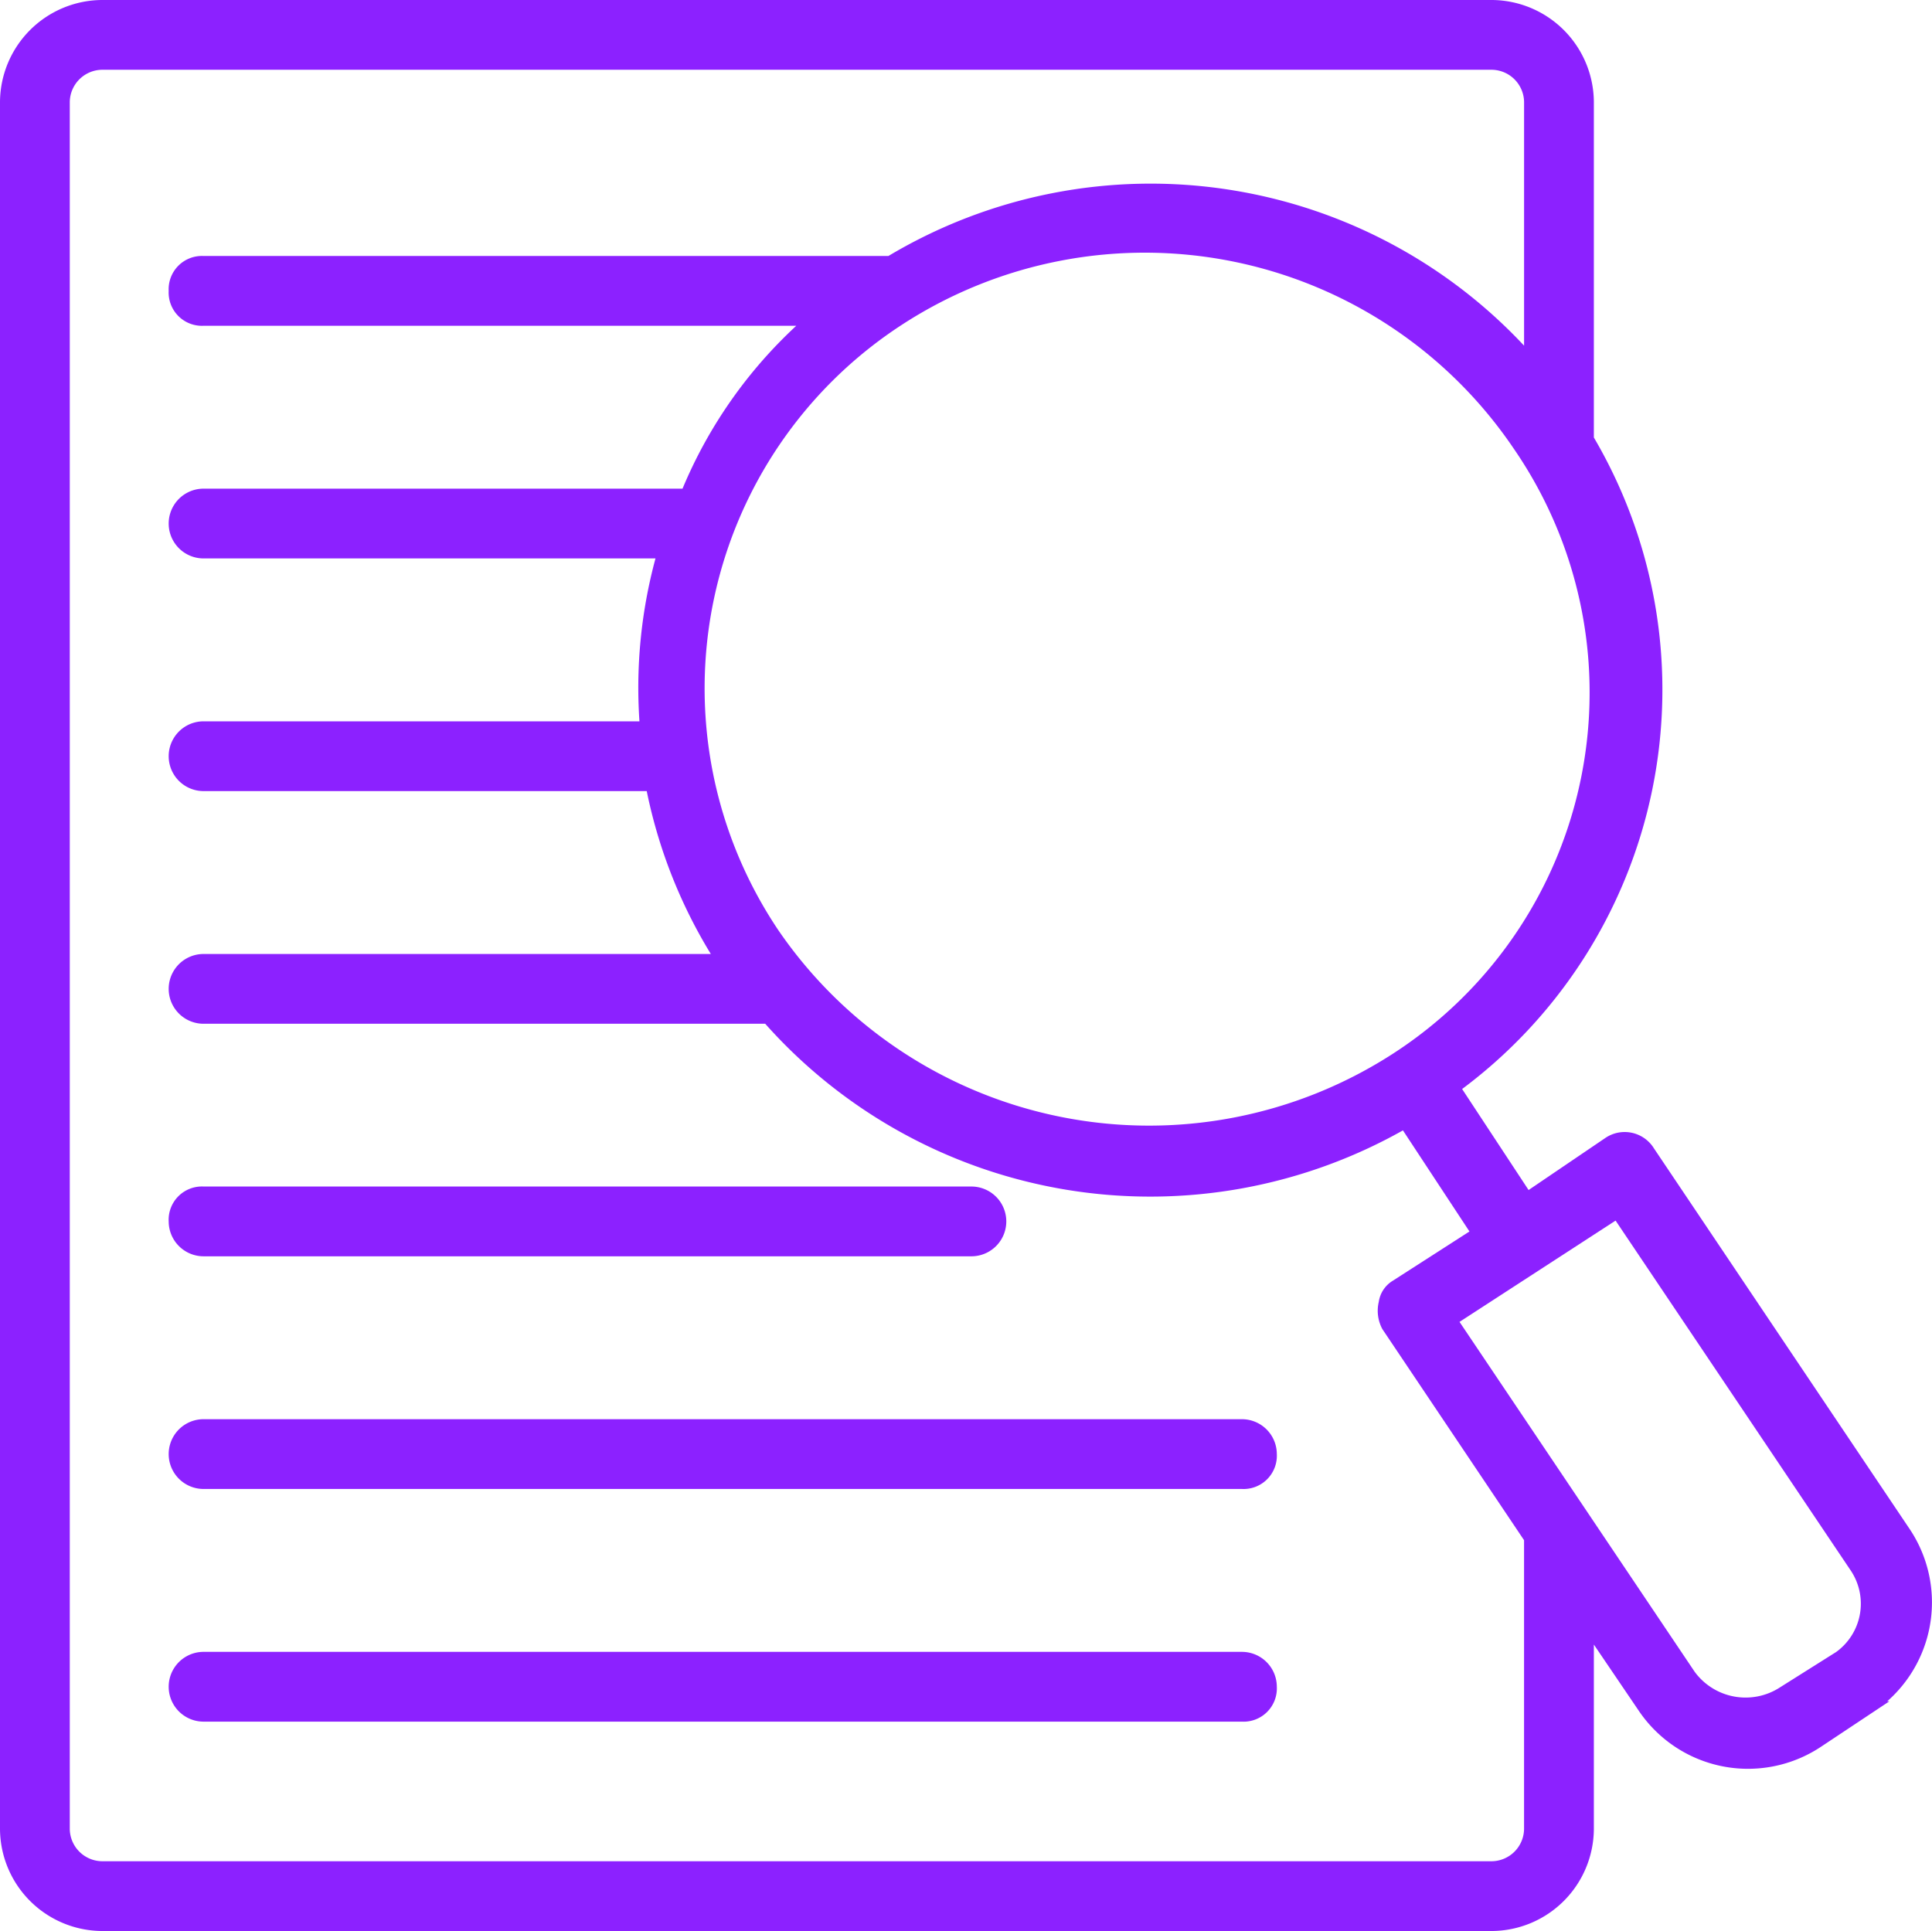 <svg xmlns="http://www.w3.org/2000/svg" width="83.286" height="83.253" viewBox="0 0 83.286 83.253">
  <g id="document_verification" data-name="document verification" transform="translate(-0.75 -0.75)">
    <g id="Group_45" data-name="Group 45" transform="translate(1 1)">
      <g id="Group_36" data-name="Group 36">
        <g id="Group_35" data-name="Group 35">
          <path id="Path_82" data-name="Path 82" d="M82.875,66.826,71.842,50.4a1.233,1.233,0,0,0-1.755-.376l-3.511,2.382-3.135-4.765a21.233,21.233,0,0,0,5.768-27.961V5.138A4.174,4.174,0,0,0,65.071,1H5.138A4.174,4.174,0,0,0,1,5.138V79.615a4.174,4.174,0,0,0,4.138,4.138H65.071a4.174,4.174,0,0,0,4.138-4.138V70.839l2.382,3.511a5.432,5.432,0,0,0,7.523,1.5l2.257-1.5A5.432,5.432,0,0,0,82.875,66.826ZM60.933,46.389A19.619,19.619,0,0,1,34.1,41a18.947,18.947,0,0,1,5.391-26.456A19.445,19.445,0,0,1,66.2,19.933,18.789,18.789,0,0,1,60.933,46.389ZM66.7,79.615a1.66,1.66,0,0,1-1.63,1.63H5.138a1.66,1.66,0,0,1-1.63-1.63V5.138a1.66,1.66,0,0,1,1.63-1.63H65.071a1.66,1.66,0,0,1,1.63,1.63V16.3a21.793,21.793,0,0,0-27.584-4.263H9.526a1.185,1.185,0,0,0-1.254,1.254,1.185,1.185,0,0,0,1.254,1.254H35.731a19.865,19.865,0,0,0-5.391,7.523H9.526a1.254,1.254,0,1,0,0,2.508H29.337a21.075,21.075,0,0,0-.752,7.523H9.526a1.254,1.254,0,1,0,0,2.508H28.835a21.55,21.55,0,0,0,3.009,7.523H9.526a1.254,1.254,0,0,0,0,2.508H33.85a21.96,21.96,0,0,0,27.459,4.514l3.135,4.765-3.511,2.257a1.031,1.031,0,0,0-.5.752,1.415,1.415,0,0,0,.125,1L66.7,67.077V79.615Zm13.291-7.4-2.382,1.5A2.972,2.972,0,0,1,73.6,72.97l-10.281-15.3,7.147-4.639,10.281,15.3A2.82,2.82,0,0,1,79.992,72.218Z" transform="translate(-1 -1)" fill="#8c21ff" stroke="#8c21ff" stroke-width="0.5"/>
        </g>
      </g>
      <g id="Group_38" data-name="Group 38" transform="translate(7.272 51.156)">
        <g id="Group_37" data-name="Group 37">
          <path id="Path_83" data-name="Path 83" d="M8.054,44.308h33.1a1.254,1.254,0,0,0,0-2.508H8.054A1.185,1.185,0,0,0,6.8,43.054,1.256,1.256,0,0,0,8.054,44.308Z" transform="translate(-6.8 -41.8)" fill="#8c21ff" stroke="#8c21ff" stroke-width="0.5"/>
        </g>
      </g>
      <g id="Group_40" data-name="Group 40" transform="translate(7.272 61.187)">
        <g id="Group_39" data-name="Group 39">
          <path id="Path_84" data-name="Path 84" d="M52.816,49.8H8.054a1.254,1.254,0,1,0,0,2.508H52.816a1.185,1.185,0,0,0,1.254-1.254A1.256,1.256,0,0,0,52.816,49.8Z" transform="translate(-6.8 -49.8)" fill="#8c21ff" stroke="#8c21ff" stroke-width="0.5"/>
        </g>
      </g>
      <g id="Group_42" data-name="Group 42" transform="translate(7.272 71.218)">
        <g id="Group_41" data-name="Group 41">
          <path id="Path_85" data-name="Path 85" d="M52.816,57.8H8.054a1.254,1.254,0,1,0,0,2.508H52.816a1.185,1.185,0,0,0,1.254-1.254A1.256,1.256,0,0,0,52.816,57.8Z" transform="translate(-6.8 -57.8)" fill="#8c21ff" stroke="#8c21ff" stroke-width="0.5"/>
        </g>
      </g>
    </g>
  </g>
</svg>
